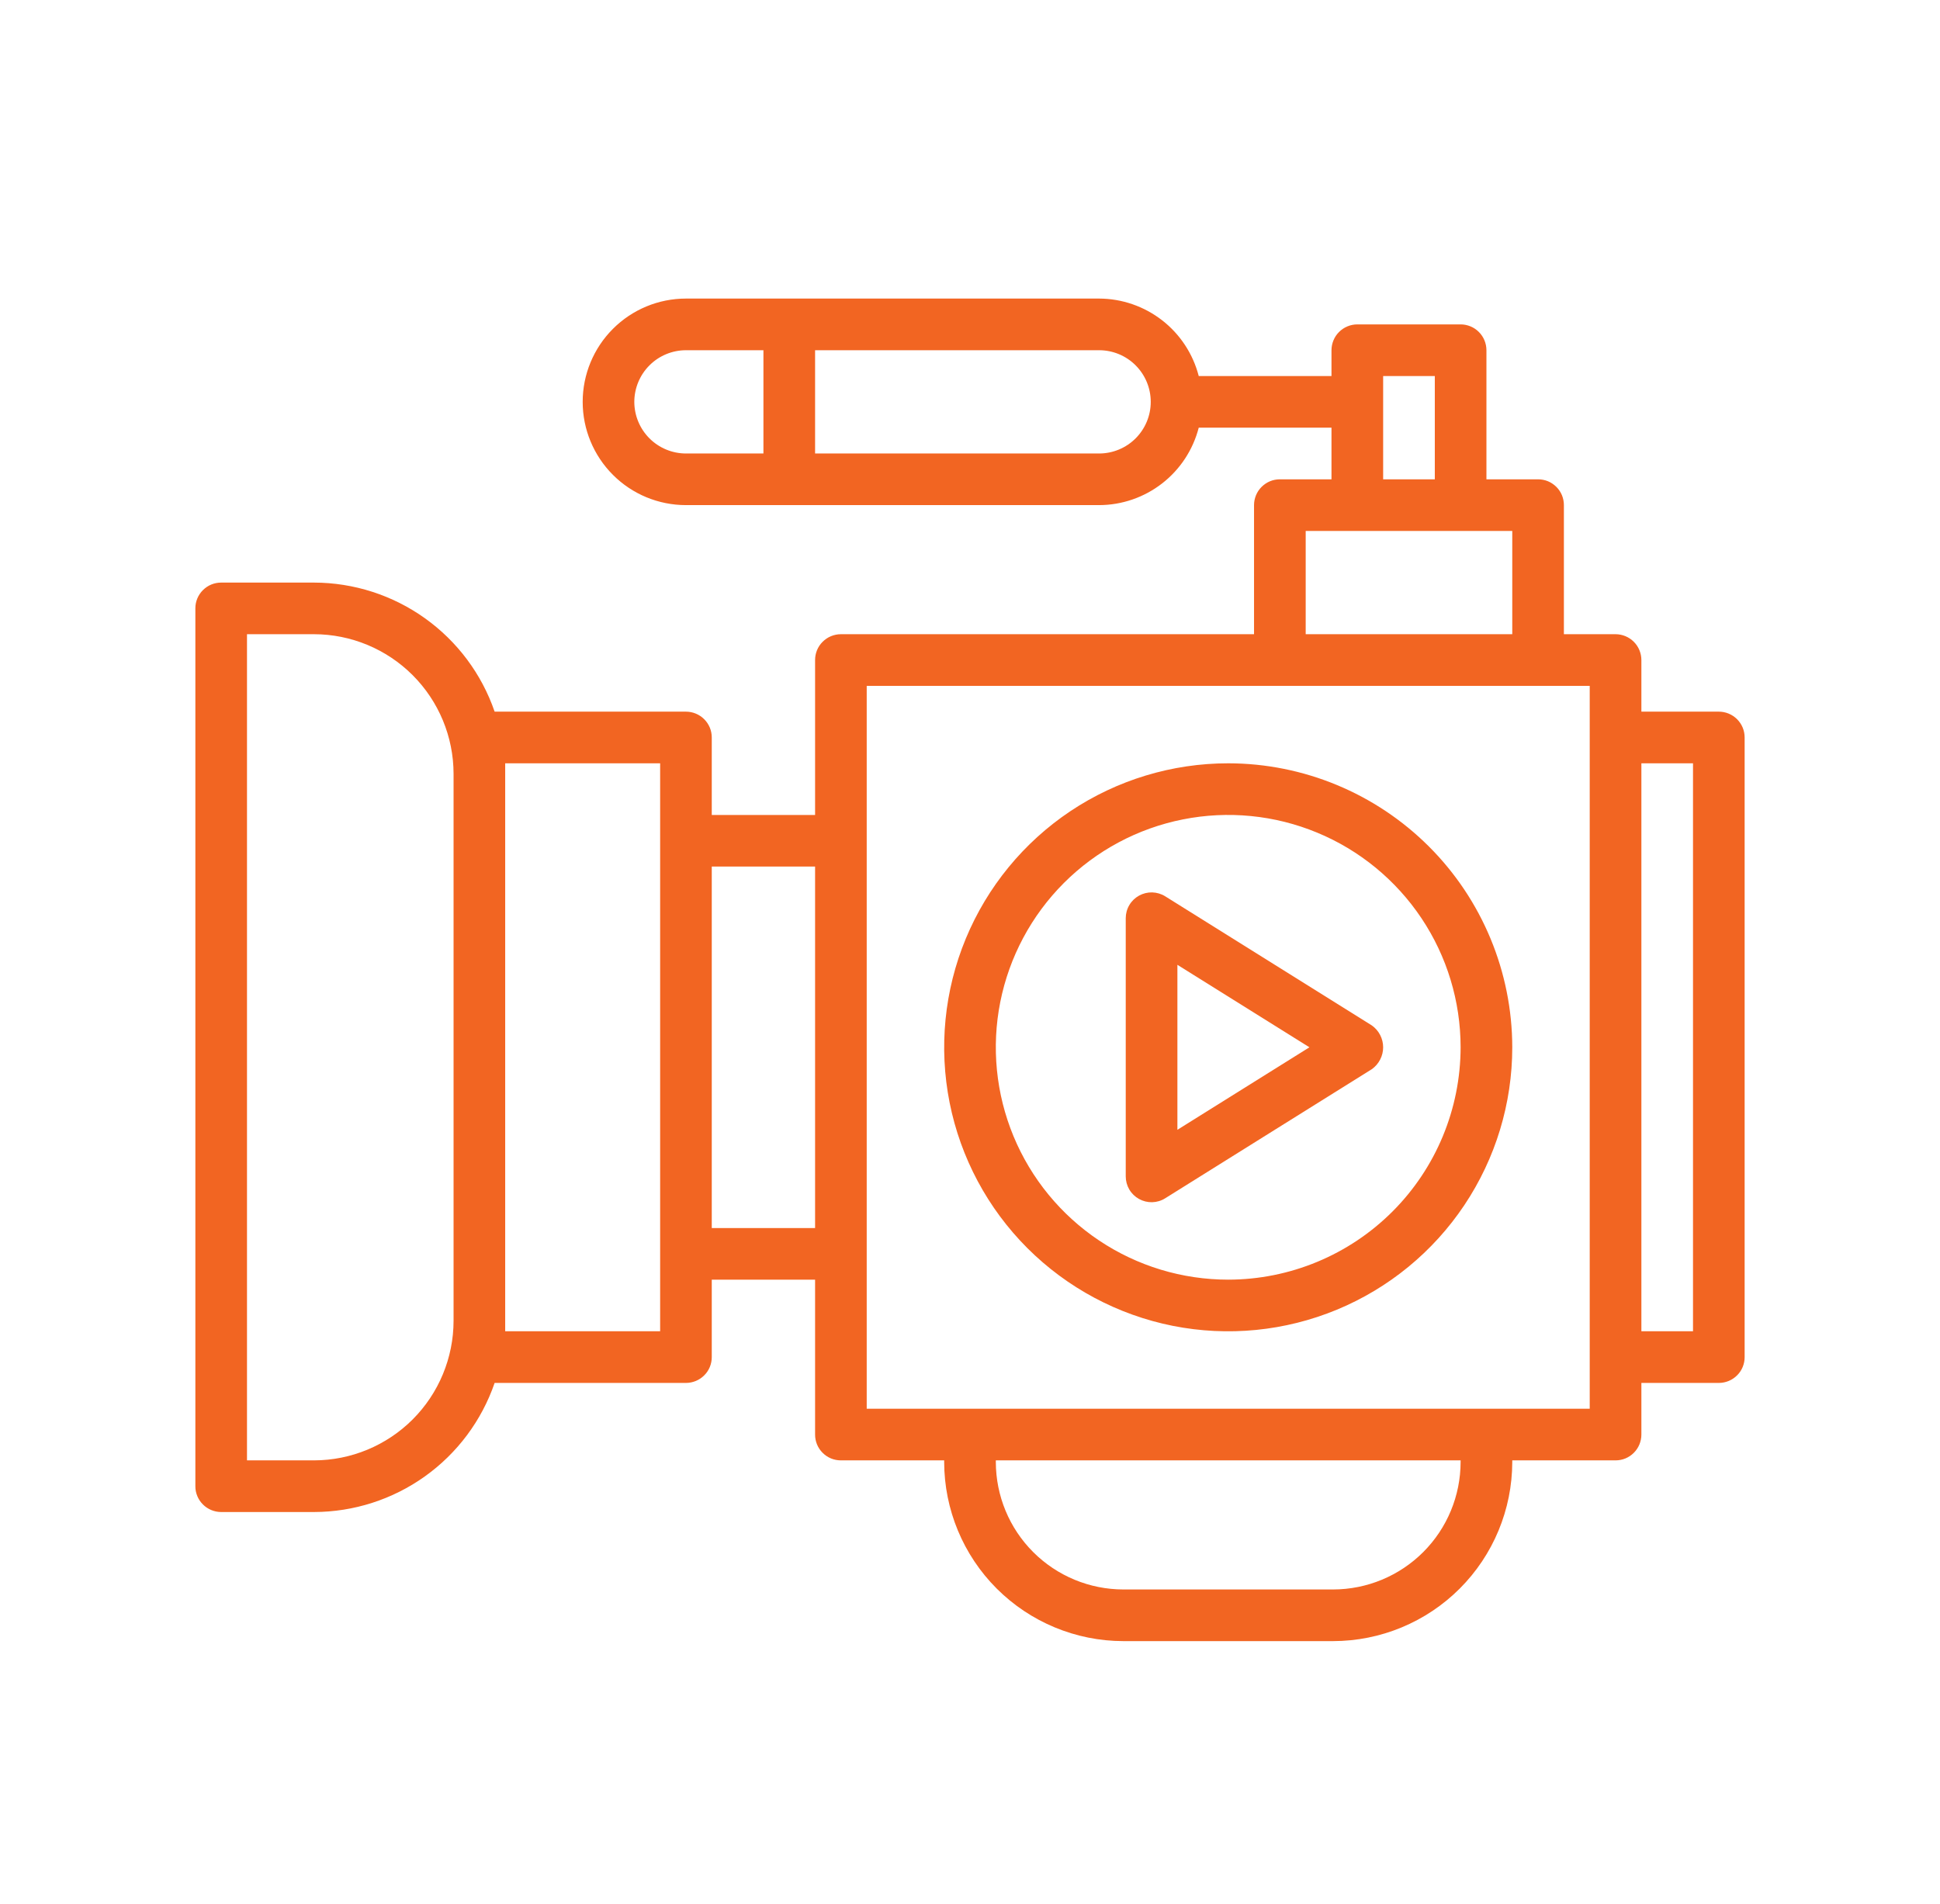 <svg xmlns="http://www.w3.org/2000/svg" width="54" height="53" viewBox="0 0 54 53" fill="none"><path d="M47.844 19.812H45.688V18.375C45.688 18.281 45.669 18.187 45.633 18.1C45.597 18.013 45.544 17.933 45.477 17.867C45.41 17.8 45.331 17.747 45.244 17.711C45.157 17.675 45.063 17.656 44.969 17.656H43.531V14.062C43.531 13.968 43.513 13.875 43.477 13.787C43.441 13.7 43.388 13.621 43.321 13.554C43.254 13.488 43.175 13.434 43.088 13.398C43 13.362 42.907 13.344 42.812 13.344H41.375V9.75C41.375 9.656 41.356 9.562 41.32 9.475C41.284 9.388 41.231 9.308 41.164 9.242C41.098 9.175 41.019 9.122 40.931 9.086C40.844 9.05 40.751 9.031 40.656 9.031H37.781C37.687 9.031 37.593 9.05 37.506 9.086C37.419 9.122 37.34 9.175 37.273 9.242C37.206 9.308 37.153 9.388 37.117 9.475C37.081 9.562 37.062 9.656 37.062 9.75V10.469H33.367C33.208 9.853 32.85 9.307 32.348 8.917C31.846 8.527 31.229 8.314 30.594 8.312H19.094C18.331 8.312 17.6 8.615 17.061 9.155C16.522 9.694 16.219 10.425 16.219 11.188C16.219 11.95 16.522 12.681 17.061 13.22C17.6 13.76 18.331 14.062 19.094 14.062H30.594C31.229 14.061 31.846 13.848 32.348 13.458C32.85 13.068 33.208 12.522 33.367 11.906H37.062V13.344H35.625C35.531 13.344 35.437 13.362 35.35 13.398C35.263 13.434 35.184 13.488 35.117 13.554C35.05 13.621 34.997 13.7 34.961 13.787C34.925 13.875 34.906 13.968 34.906 14.062V17.656H23.406C23.312 17.656 23.218 17.675 23.131 17.711C23.044 17.747 22.965 17.8 22.898 17.867C22.831 17.933 22.778 18.013 22.742 18.1C22.706 18.187 22.688 18.281 22.688 18.375V22.688H19.812V20.531C19.812 20.437 19.794 20.343 19.758 20.256C19.722 20.169 19.669 20.09 19.602 20.023C19.535 19.956 19.456 19.903 19.369 19.867C19.282 19.831 19.188 19.812 19.094 19.812H13.768C13.408 18.765 12.73 17.856 11.828 17.212C10.927 16.568 9.847 16.221 8.739 16.219H6.156C6.062 16.219 5.968 16.237 5.881 16.273C5.794 16.309 5.715 16.363 5.648 16.429C5.581 16.496 5.528 16.575 5.492 16.662C5.456 16.75 5.437 16.843 5.438 16.938V41.375C5.437 41.469 5.456 41.563 5.492 41.65C5.528 41.737 5.581 41.816 5.648 41.883C5.715 41.95 5.794 42.003 5.881 42.039C5.968 42.075 6.062 42.094 6.156 42.094H8.739C9.847 42.092 10.927 41.745 11.828 41.101C12.73 40.457 13.408 39.547 13.768 38.5H19.094C19.188 38.5 19.282 38.481 19.369 38.445C19.456 38.409 19.535 38.356 19.602 38.289C19.669 38.223 19.722 38.144 19.758 38.056C19.794 37.969 19.812 37.876 19.812 37.781V35.625H22.688V39.938C22.688 40.032 22.706 40.125 22.742 40.213C22.778 40.3 22.831 40.379 22.898 40.446C22.965 40.513 23.044 40.566 23.131 40.602C23.218 40.638 23.312 40.656 23.406 40.656H26.281V40.701C26.283 42.023 26.809 43.291 27.743 44.225C28.678 45.16 29.946 45.686 31.268 45.688H37.107C38.429 45.686 39.697 45.16 40.632 44.225C41.566 43.291 42.092 42.023 42.094 40.701V40.656H44.969C45.063 40.656 45.157 40.638 45.244 40.602C45.331 40.566 45.41 40.513 45.477 40.446C45.544 40.379 45.597 40.3 45.633 40.213C45.669 40.125 45.688 40.032 45.688 39.938V38.5H47.844C47.938 38.5 48.032 38.481 48.119 38.445C48.206 38.409 48.285 38.356 48.352 38.289C48.419 38.223 48.472 38.144 48.508 38.056C48.544 37.969 48.562 37.876 48.562 37.781V20.531C48.562 20.437 48.544 20.343 48.508 20.256C48.472 20.169 48.419 20.09 48.352 20.023C48.285 19.956 48.206 19.903 48.119 19.867C48.032 19.831 47.938 19.812 47.844 19.812ZM17.656 11.188C17.657 10.806 17.808 10.441 18.078 10.171C18.347 9.902 18.713 9.75 19.094 9.75H21.25V12.625H19.094C18.713 12.625 18.347 12.473 18.078 12.204C17.808 11.934 17.657 11.569 17.656 11.188ZM30.594 12.625H22.688V9.75H30.594C30.975 9.75 31.341 9.901 31.61 10.171C31.88 10.441 32.031 10.806 32.031 11.188C32.031 11.569 31.88 11.934 31.61 12.204C31.341 12.473 30.975 12.625 30.594 12.625ZM38.5 10.469H39.938V13.344H38.5V10.469ZM36.344 14.781H42.094V17.656H36.344V14.781ZM8.739 40.656H6.875V17.656H8.739C9.769 17.657 10.757 18.067 11.486 18.796C12.214 19.524 12.624 20.512 12.625 21.542V36.77C12.624 37.801 12.214 38.788 11.486 39.517C10.757 40.245 9.769 40.655 8.739 40.656ZM18.375 37.062H14.062V21.25H18.375V37.062ZM19.812 34.188V24.125H22.688V34.188H19.812ZM40.656 40.701C40.655 41.642 40.281 42.544 39.616 43.209C38.95 43.875 38.048 44.249 37.107 44.25H31.268C30.327 44.249 29.425 43.875 28.759 43.209C28.094 42.544 27.72 41.642 27.719 40.701V40.656H40.656V40.701ZM44.25 39.219H24.125V19.094H44.25V39.219ZM47.125 37.062H45.688V21.25H47.125V37.062Z" fill="#F26522"></path><path d="M32.434 24.953C32.326 24.885 32.201 24.848 32.072 24.844C31.944 24.841 31.817 24.872 31.705 24.934C31.593 24.996 31.499 25.087 31.434 25.198C31.369 25.308 31.335 25.434 31.335 25.563V32.75C31.335 32.878 31.369 33.004 31.434 33.115C31.499 33.226 31.593 33.317 31.705 33.379C31.817 33.441 31.944 33.472 32.072 33.469C32.201 33.465 32.326 33.428 32.434 33.359L38.184 29.766C38.282 29.697 38.361 29.605 38.416 29.499C38.471 29.393 38.5 29.276 38.5 29.156C38.5 29.037 38.471 28.919 38.416 28.813C38.361 28.707 38.282 28.616 38.184 28.547L32.434 24.953ZM32.773 31.453V26.86L36.448 29.156L32.773 31.453Z" fill="#F26522"></path><path d="M34.188 21.25C32.624 21.25 31.095 21.714 29.795 22.582C28.495 23.451 27.482 24.686 26.883 26.131C26.285 27.575 26.128 29.165 26.433 30.699C26.738 32.232 27.491 33.641 28.597 34.747C29.703 35.852 31.111 36.605 32.645 36.911C34.179 37.216 35.768 37.059 37.213 36.461C38.658 35.862 39.893 34.849 40.761 33.549C41.63 32.248 42.094 30.72 42.094 29.156C42.091 27.06 41.258 25.05 39.776 23.568C38.293 22.086 36.284 21.252 34.188 21.25ZM34.188 35.625C32.908 35.625 31.657 35.246 30.594 34.535C29.53 33.824 28.701 32.814 28.211 31.632C27.722 30.45 27.593 29.149 27.843 27.894C28.093 26.639 28.709 25.487 29.613 24.582C30.518 23.677 31.671 23.061 32.925 22.812C34.18 22.562 35.481 22.69 36.663 23.18C37.845 23.669 38.855 24.499 39.566 25.562C40.277 26.626 40.656 27.877 40.656 29.156C40.654 30.871 39.972 32.516 38.76 33.728C37.547 34.941 35.903 35.623 34.188 35.625Z" fill="#F26522"></path></svg>